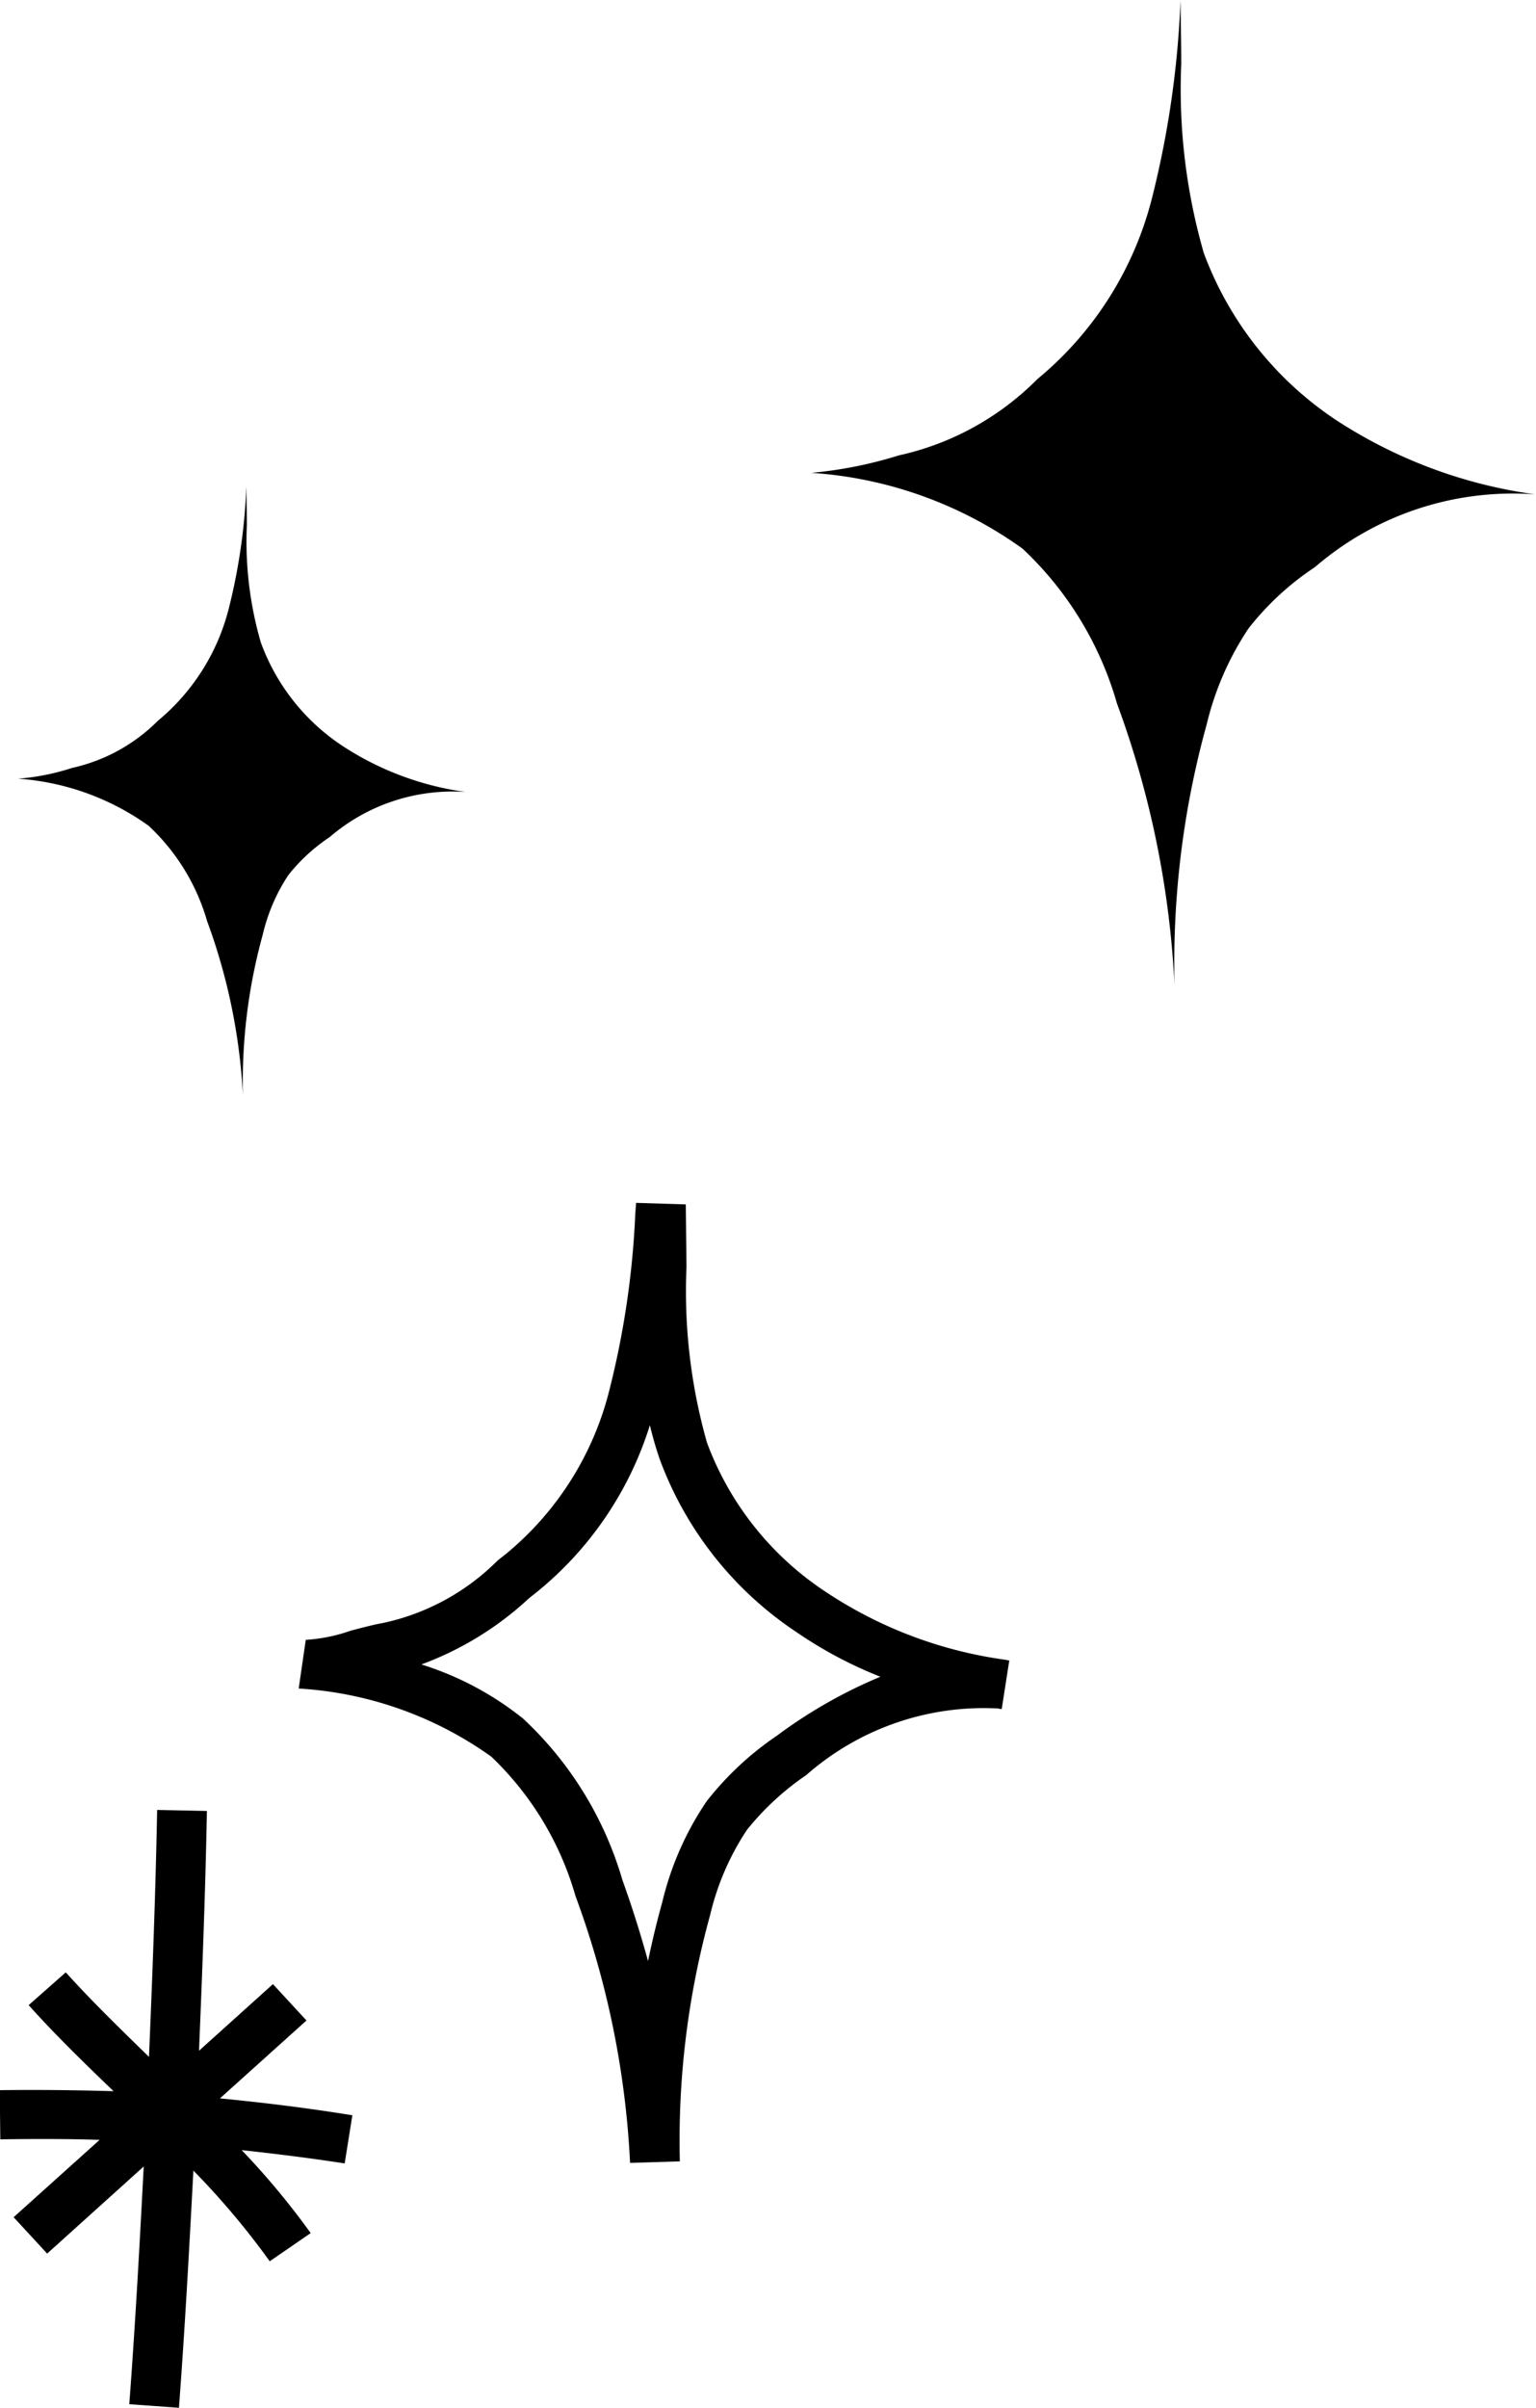 <svg xmlns="http://www.w3.org/2000/svg" width="30" height="47" viewBox="0 0 30 47">
  <defs>
    <style>
      .cls-1 {
        fill-rule: evenodd;
      }
    </style>
  </defs>
  <path id="head_equipment_deco_02.svg" class="cls-1" d="M695.986,1225.44l-0.655-.71-1.444,1.3c0.065-1.56.125-3.13,0.154-4.68l-0.972-.02c-0.03,1.6-.091,3.21-0.159,4.82-0.585-.57-1.14-1.11-1.625-1.65l-0.725.64c0.5,0.56,1.065,1.11,1.658,1.68-0.7-.02-1.43-0.03-2.223-0.02l0.011,0.96c0.688-.01,1.324-0.01,1.94.01l-1.68,1.51,0.655,0.71,1.886-1.7c-0.081,1.55-.166,3.1-0.282,4.64l0.97,0.07c0.115-1.53.2-3.08,0.282-4.63a15.127,15.127,0,0,1,1.491,1.77l0.8-.55a14.984,14.984,0,0,0-1.348-1.62c0.64,0.07,1.3.15,2.012,0.26l0.15-.94c-0.927-.15-1.767-0.25-2.586-0.33Zm20.08-31.26a6.718,6.718,0,0,1-2.554-3.24,11.546,11.546,0,0,1-.441-3.69c0-.42-0.01-0.83-0.014-1.25a18.708,18.708,0,0,1-.548,3.83,6.714,6.714,0,0,1-2.248,3.57,5.456,5.456,0,0,1-2.709,1.49,8.169,8.169,0,0,1-1.706.34,7.963,7.963,0,0,1,4.126,1.48,6.64,6.64,0,0,1,1.843,3.02,18.485,18.485,0,0,1,1.125,5.5,17.478,17.478,0,0,1,.628-5.09,5.815,5.815,0,0,1,.815-1.87,5.472,5.472,0,0,1,1.3-1.2,5.918,5.918,0,0,1,4.3-1.42A9.436,9.436,0,0,1,716.066,1194.18Zm-22.021,9.8a11.536,11.536,0,0,1,.7,3.41,10.8,10.8,0,0,1,.388-3.15,3.574,3.574,0,0,1,.5-1.16,3.51,3.51,0,0,1,.806-0.74,3.679,3.679,0,0,1,2.66-.88,5.826,5.826,0,0,1-2.425-.91,4.1,4.1,0,0,1-1.58-2.01,7.072,7.072,0,0,1-.273-2.28c0-.25-0.006-0.51-0.009-0.77a11.568,11.568,0,0,1-.339,2.37,4.169,4.169,0,0,1-1.39,2.21,3.4,3.4,0,0,1-1.676.92,4.513,4.513,0,0,1-1.055.21,4.965,4.965,0,0,1,2.552.92A4.094,4.094,0,0,1,694.045,1203.98Zm12.063,13.08a5.973,5.973,0,0,1-2.3-2.9,10.823,10.823,0,0,1-.4-3.43l-0.014-1.22-0.97-.03-0.016.21a16.963,16.963,0,0,1-.5,3.42,6.03,6.03,0,0,1-2.023,3.22l-0.165.13a4.48,4.48,0,0,1-2.236,1.22c-0.176.03-.4,0.09-0.632,0.15a3.248,3.248,0,0,1-.88.18l-0.138.95h0a7.2,7.2,0,0,1,3.762,1.33,6.063,6.063,0,0,1,1.644,2.72,17.428,17.428,0,0,1,1.066,5.21l0.972-.03a16.517,16.517,0,0,1,.592-4.81,5.124,5.124,0,0,1,.718-1.66,5.306,5.306,0,0,1,1.159-1.07,5.249,5.249,0,0,1,3.757-1.3,0.131,0.131,0,0,0,.061.01l0.148-.95a0.152,0.152,0,0,1-.066-0.01A8.379,8.379,0,0,1,706.108,1217.06Zm-0.933,2.82a6.044,6.044,0,0,0-1.373,1.28,5.973,5.973,0,0,0-.867,1.97c-0.106.38-.2,0.77-0.278,1.15-0.14-.51-0.305-1.04-0.5-1.58a6.968,6.968,0,0,0-1.937-3.15,6.05,6.05,0,0,0-1.99-1.06,6.263,6.263,0,0,0,2.1-1.29l0.163-.13a6.8,6.8,0,0,0,2.2-3.25c0.052,0.22.113,0.43,0.187,0.65a6.933,6.933,0,0,0,2.663,3.38,8.237,8.237,0,0,0,1.652.88A9.479,9.479,0,0,0,705.175,1219.88Z" transform="translate(-690 -1186)"/>
</svg>
